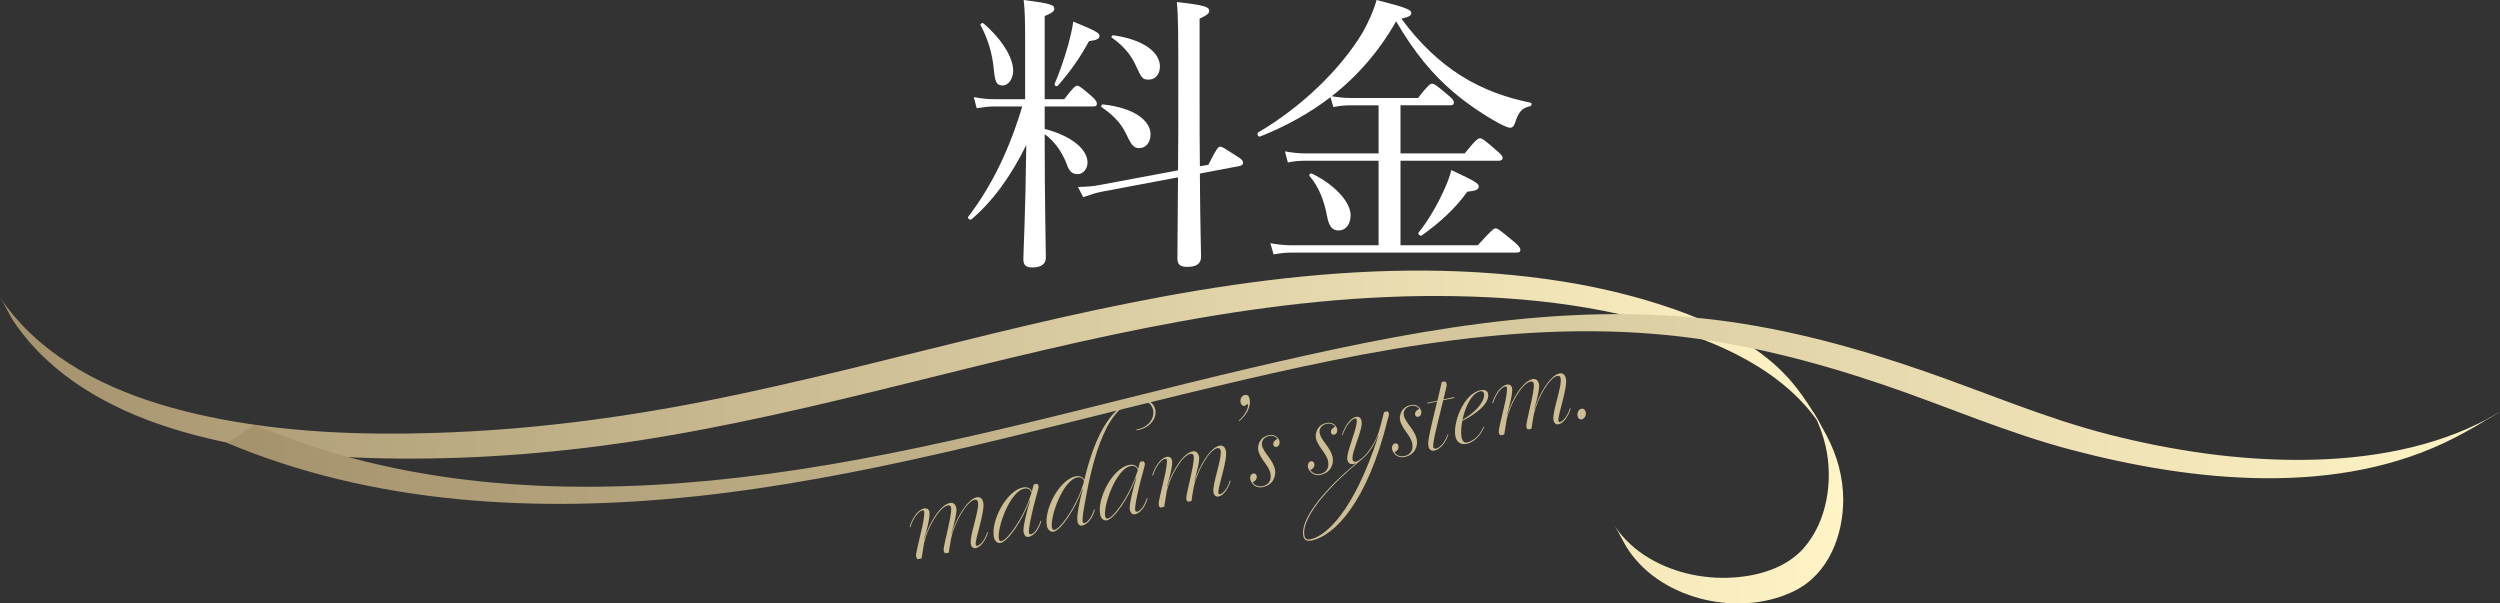 <?xml version="1.0" encoding="UTF-8"?><svg id="_レイヤー_2" xmlns="http://www.w3.org/2000/svg" xmlns:xlink="http://www.w3.org/1999/xlink" viewBox="0 0 600 144.83"><rect x="0" y="0" width="600" height="144.83" fill="#333333" stroke="none"/><defs><linearGradient id="_シャンパンゴールド" x1="0" y1="104.88" x2="442.36" y2="104.88" gradientUnits="userSpaceOnUse"><stop offset="0" stop-color="#a4926c"/><stop offset="1" stop-color="#fff4c6"/></linearGradient><linearGradient id="_シャンパンゴールド-2" x1="54.23" y1="98.15" x2="600" y2="98.15" xlink:href="#_シャンパンゴールド"/></defs><g id="_レイヤー_1-2"><g id="title_x5F_system"><path d="M250.72,30.94c6.23,1.61,10.29,4.76,10.29,8.12,0,1.47-1.12,2.73-2.31,2.73-1.12,0-2.03-.35-2.73-2.52-1.05-2.73-2.87-5.39-5.25-7.07,0,16.8.28,26.88.28,29.61,0,1.61-1.19,2.38-3.22,2.38-1.61,0-2.17-.63-2.17-1.96,0-1.89.49-10.36.7-27.44-3.71,7.56-8.12,13.58-13.16,17.85-.35.28-1.05-.28-.77-.63,5.81-7.56,10.08-16.73,12.95-26.46h-6.58c-1.4,0-2.52.14-4.34.42l-.7-2.66c1.96.35,3.22.49,4.9.49h7.42v-13.72c0-5.6-.07-7.49-.35-10.08,6.58.84,7.35,1.19,7.35,2.1,0,.56-.42.98-2.31,1.75v19.95h4.69c2.17-2.87,2.73-3.22,3.15-3.22s.91.35,3.36,2.45c.98.84,1.33,1.4,1.33,1.82,0,.49-.21.7-.91.7h-11.62v5.39ZM238.54,16.87c-.35-3.85-1.33-7.35-3.22-10.85-.14-.28.42-.63.7-.42,4.27,3.64,7.14,8.12,7.14,11.34,0,1.96-1.12,3.57-2.52,3.57s-1.82-.7-2.1-3.64ZM253.1,20.16c1.19-2.73,2.38-6.23,3.29-9.45.49-1.89.98-3.85,1.19-5.53,5.46,2.24,6.3,2.73,6.3,3.43s-.7,1.05-2.52,1.26c-2.03,3.78-4.41,7.21-7.49,10.71-.21.28-.91-.07-.77-.42ZM287.97,41.65c.07,12.46.28,17.78.28,19.95,0,1.68-1.05,2.45-3.36,2.45-1.68,0-2.31-.63-2.31-2.03,0-2.38.07-7.63.14-19.46l-18.2,3.43c-1.54.28-2.73.7-4.55,1.33l-1.26-2.45c2.38-.07,3.57-.14,5.32-.49l18.69-3.5c.07-5.18.07-11.62.07-19.46,0-13.44,0-17.43-.35-20.93,6.37.7,7.77,1.12,7.77,2.1,0,.56-.35.98-2.31,1.89v17.78c0,7,0,12.81.07,17.64l2.03-.35c1.96-3.85,2.31-4.34,2.87-4.34.49,0,.98.35,3.92,2.24,1.33.77,1.54,1.19,1.54,1.61,0,.35-.21.63-.77.77l-9.59,1.82ZM270.81,33.25c-1.4-3.08-2.73-4.97-6.44-7.56-.21-.14,0-.63.28-.63,7.35.77,11.48,3.78,11.48,7.21,0,1.89-1.12,3.29-2.73,3.29-1.19,0-1.75-.7-2.59-2.31ZM272.64,15.82c-1.19-2.66-3.01-4.83-5.81-6.79-.21-.14.07-.63.35-.56,7.07.98,11.2,3.99,11.2,7.49,0,1.82-1.05,3.15-2.73,3.15-1.4,0-1.68-.35-3.01-3.29Z" style="fill:#fff;"/><path d="M319.32,23.31c-4.9,3.78-10.57,6.93-16.87,9.45-.49.21-.91-.7-.49-.98,10.43-6.09,19.88-15.26,25.13-24.08,1.47-2.66,2.59-5.18,3.29-7.7,7.14,1.82,8.33,2.31,8.33,3.15,0,.56-.49.91-2.38,1.33,4.41,5.95,8.96,10.29,14.35,13.72,5.46,3.43,11.13,5.32,16.66,6.44.35.07.28.77-.07.84-1.96.42-2.8,1.26-3.71,4.13-.28.77-.63,1.05-1.12,1.05-.35,0-1.19-.28-2.52-.98-3.29-1.75-7.7-4.69-10.99-7.49-5.11-4.34-9.45-9.52-13.86-17.08-3.92,6.93-9.17,13.09-15.47,17.99,1.89.28,3.08.42,4.69.42h16.03c2.45-3.15,2.94-3.43,3.36-3.43.49,0,.98.28,3.78,2.66,1.19.98,1.47,1.4,1.47,1.82,0,.49-.21.7-.91.7h-11.9v11.55h15.4c2.66-3.29,3.22-3.64,3.71-3.64.42,0,.98.35,3.78,2.8,1.26,1.05,1.61,1.47,1.61,1.89s-.21.7-.91.7h-23.59v20.3h18.55c3.36-3.71,3.85-4.06,4.27-4.06.49,0,.98.35,4.2,3.01,1.4,1.19,1.75,1.68,1.75,2.1,0,.49-.21.7-.91.7h-53.77c-1.61,0-2.8.14-4.55.42l-.77-2.66c2.1.35,3.5.49,5.32.49h20.65v-20.3h-17.22c-1.61,0-2.8.07-4.55.42l-.7-2.66c2.03.35,3.36.49,5.25.49h17.22v-11.55h-6.44c-1.47,0-2.66.07-4.41.42l-.7-2.38ZM318.55,52.16c-.7-3.92-2.03-7.35-4.27-9.94-.21-.28.21-.7.56-.56,5.39,2.59,9.31,6.79,9.31,10.01,0,2.17-1.19,3.64-2.87,3.64-1.33,0-2.24-.7-2.73-3.15ZM340.47,55.8c2.24-2.73,4.48-6.65,5.95-9.87.91-1.96,1.61-3.78,1.89-5.11,5.88,2.73,6.58,3.22,6.58,3.92,0,.77-.63,1.05-2.73,1.26-3.08,4.27-6.65,7.42-10.92,10.5-.35.28-1.05-.35-.77-.7Z" style="fill:#fff;"/><path d="M218.3,126.46c.52-1.81,1.84-4.08,3.44-4.42.87-.18,1.22.37,1.31.76.25,1.2-.69,4.77-1.24,6.45l.07.02c1.19-3.9,3.78-8.07,6.1-8.56.77-.16,1.34.27,1.55,1.23.21,1-.64,4.17-1.17,6.09l.04.03c1.15-3.89,3.81-8.25,6-8.71.7-.15,1.36.16,1.58,1.23.47,2.19-2.05,8.99-1.8,10.15.05.23.2.3.4.26.63-.13,1.8-1.32,2.36-3.28l.19.06c-.48,1.67-1.65,3.51-2.88,3.77-.6.13-1.08-.19-1.25-.95-.4-1.9,2.13-8.13,1.7-10.16-.09-.4-.4-.58-.8-.49-1.9.4-4.74,5.35-5.6,9.15-.03.04-.02.07-.02.07l-.11.62c-.21,1.16-.36,2.06-.44,2.84l-.86.18c-.15-.07-.3-.25-.38-.62-.22-1.03,2.12-8.69,1.76-10.38-.09-.43-.4-.58-.77-.5-2.2.47-4.99,5.79-5.7,9l-.6,3.71-.93.2c-.12-.08-.3-.25-.38-.62-.15-.7.58-3.15,1.49-7.23.27-1.2.56-3.07.44-3.64-.04-.2-.2-.27-.46-.21-.7.15-2.03,1.4-2.87,4.02l-.19-.06Z" style="fill:#cdbe94;"/><path d="M245.68,127.87c-.09-.4-.06-.96.02-1.53.24-1.48.76-3.78,1.51-6.16h-.11c-1.76,4.81-5.16,9.74-6.95,10.12-.6.13-1.37-.23-1.6-1.33-.81-3.82,2.89-11.11,6.88-11.96,1.16-.25,1.96.24,2.22.95l.44-1.69.77-.16c.15.07.33.24.41.64.06.27-.61,2.39-1.15,4.55-.78,3.22-1.34,5.78-1.16,6.64.06.27.24.33.51.27.63-.13,1.63-1.18,2.27-3.23l.19.06c-.76,2.63-2.12,3.61-3.01,3.8-.63.13-1.06-.26-1.22-.99ZM247.57,118.29c-.18-.69-.75-1.23-1.78-1.01-3.49.74-6.58,9.6-6.05,12.09.05.23.19.58.62.49,1.4-.3,4.18-4.36,5.77-7.83.64-1.39,1.13-2.85,1.43-3.74Z" style="fill:#cdbe94;"/><path d="M260.34,120.83c-.35,1.95-.62,3.78-.49,4.38.06.27.22.37.48.31.6-.13,1.59-1.17,2.26-3.26l.19.06c-.73,2.62-2.08,3.6-3.08,3.82-.5.11-.96-.25-1.11-.98-.27-1.26.62-5.42,1.27-7.74h-.11c-1.59,4.63-5.11,9.8-6.84,10.17-.63.13-1.4-.22-1.64-1.32-.81-3.82,2.89-11.11,6.85-11.95,1.06-.23,1.81.21,2.12.83,1.98-8.34,5.59-17.7,12.24-19.11,2.83-.6,4.44.62,4.79,2.25.41,1.93-1.04,4.43-4.53,5l-.04-.2c3.15-.53,4.43-2.89,4.04-4.72-.32-1.5-1.74-2.65-4.21-2.13-7.81,1.66-10.73,16.57-12.19,24.59ZM260.06,115.92l.1-.51c-.23-.61-.81-1.01-1.64-.83-3.49.74-6.58,9.6-6.05,12.09.05.23.19.58.63.49,1.23-.26,4.01-4.02,5.84-8.16.38-.84.82-2.19,1.12-3.09Z" style="fill:#cdbe94;"/><path d="M271.18,122.45c-.08-.4-.06-.96.02-1.53.24-1.48.76-3.78,1.51-6.16h-.11c-1.75,4.81-5.16,9.74-6.95,10.12-.6.13-1.37-.23-1.6-1.33-.81-3.82,2.89-11.11,6.88-11.96,1.16-.25,1.96.24,2.22.95l.44-1.69.77-.16c.15.07.33.24.41.64.06.27-.61,2.39-1.15,4.55-.77,3.22-1.34,5.78-1.16,6.64.06.27.24.33.51.27.63-.13,1.63-1.18,2.27-3.23l.19.06c-.76,2.63-2.12,3.61-3.02,3.8-.63.13-1.06-.26-1.22-.99ZM273.08,112.87c-.18-.69-.75-1.23-1.78-1.01-3.49.74-6.58,9.6-6.05,12.09.05.23.19.58.62.49,1.4-.3,4.18-4.36,5.77-7.83.64-1.39,1.13-2.85,1.43-3.74Z" style="fill:#cdbe94;"/><path d="M276.53,114.08c.52-1.81,1.85-4.08,3.44-4.42.87-.18,1.22.37,1.31.76.26,1.2-.69,4.77-1.24,6.45l.07.02c1.19-3.9,3.78-8.07,6.11-8.56.76-.16,1.34.27,1.55,1.23.21,1-.64,4.17-1.17,6.09l.04.03c1.15-3.89,3.81-8.25,6-8.71.7-.15,1.36.16,1.58,1.23.47,2.19-2.05,8.99-1.8,10.15.05.23.2.3.4.26.63-.13,1.8-1.32,2.36-3.28l.19.06c-.48,1.67-1.65,3.51-2.88,3.77-.6.13-1.08-.19-1.25-.95-.4-1.9,2.13-8.13,1.7-10.16-.08-.4-.4-.58-.8-.49-1.89.4-4.74,5.35-5.6,9.15-.03.04-.02.07-.02.07l-.11.62c-.21,1.16-.36,2.06-.44,2.84l-.87.18c-.15-.07-.3-.25-.37-.62-.22-1.03,2.12-8.69,1.75-10.38-.09-.43-.4-.58-.77-.5-2.2.47-4.99,5.79-5.7,9l-.6,3.71-.93.2c-.12-.08-.3-.25-.38-.62-.15-.7.58-3.15,1.49-7.23.27-1.2.56-3.07.44-3.64-.04-.2-.2-.27-.46-.21-.7.15-2.03,1.4-2.87,4.02l-.19-.06Z" style="fill:#cdbe94;"/><path d="M297.74,96.61c-.15-.7.14-1.63,1-1.81.6-.13,1.02.2,1.17.93.29,1.36-.23,3.49-2.51,5.36l-.1-.15c1.77-1.49,2.32-3.31,2.21-3.81-.03-.13-.07-.16-.13-.15-.17.04-.34.35-.64.41-.53.11-.89-.26-1-.79Z" style="fill:#cdbe94;"/><path d="M302.98,116.7c1.3-.28,2.31-1.22,1.91-3.12-.4-1.9-2.47-3.44-2.9-5.47-.25-1.2.33-3.2,2.52-3.66,1.63-.35,2.43.8,2.57,1.47.11.53-.09,1.2-.72,1.33-.43.09-.7-.17-.77-.53-.09-.43.2-1.02,1-1.36-.27-.46-1-.93-2.03-.72-1.3.28-1.88,1.3-1.67,2.27.39,1.83,2.6,3.38,3.09,5.7.32,1.53-.31,3.75-2.91,4.3-1.79.38-2.81-.97-3.01-1.9-.11-.53.09-1.23.72-1.37.4-.08.73.16.83.62.09.43-.13,1.17-.98,1.46.48.77,1.36,1.17,2.36.96Z" style="fill:#cdbe94;"/><path d="M316.82,113.76c1.3-.28,2.31-1.22,1.91-3.12-.4-1.9-2.47-3.44-2.9-5.47-.26-1.2.33-3.2,2.52-3.66,1.63-.35,2.43.8,2.57,1.47.11.53-.09,1.2-.72,1.34-.43.09-.7-.17-.77-.53-.09-.43.2-1.02,1-1.36-.27-.46-1-.93-2.03-.72-1.3.28-1.88,1.3-1.67,2.27.39,1.83,2.59,3.38,3.09,5.7.33,1.53-.31,3.75-2.91,4.3-1.79.38-2.81-.97-3.01-1.9-.11-.53.09-1.23.72-1.37.4-.08.73.16.83.62.09.43-.13,1.18-.98,1.46.48.77,1.36,1.17,2.36.96Z" style="fill:#cdbe94;"/><path d="M332.15,98.89l.8-.17c.18.03.33.24.41.64.04.17-.25,1.13-.31,1.32-4.93,19.99-12.84,27.89-18.19,29.03-.83.18-1.81.14-2.05-.99-.94-4.42,5.87-11.95,12.73-17.62-.88.43-1.9.54-2.18-.79-.35-1.66,2.6-7.89,2.24-9.58-.05-.23-.18-.34-.41-.29-.86.18-2.27,1.77-2.96,4.04l-.15-.07c.45-1.66,1.82-4.04,3.31-4.35.8-.17,1.24.29,1.38.92.45,2.1-2.52,7.59-2.15,9.35.09.4.43.57.8.49,1.2-.25,4.07-2.92,5.47-7.14.48-1.49.77-2.91,1.28-4.79ZM330.72,104.58c-1.33,3.24-2.68,4.71-4.43,6.12-5.51,4.47-14.25,13.11-13.21,17.96.18.83.85.9,1.48.76,3.56-.76,10.28-6.42,16.24-24.79l-.08-.05Z" style="fill:#cdbe94;"/><path d="M337.01,109.47c1.3-.28,2.31-1.22,1.91-3.12-.4-1.9-2.47-3.44-2.9-5.47-.26-1.2.33-3.2,2.52-3.66,1.63-.35,2.43.8,2.57,1.47.11.53-.09,1.2-.72,1.34-.43.09-.7-.17-.77-.53-.09-.43.2-1.02,1-1.36-.27-.46-1-.93-2.03-.72-1.3.28-1.88,1.3-1.67,2.27.39,1.83,2.59,3.38,3.09,5.7.33,1.53-.31,3.75-2.91,4.3-1.79.38-2.81-.97-3.01-1.9-.11-.53.09-1.23.72-1.37.4-.08.73.16.83.62.09.43-.13,1.18-.98,1.46.48.77,1.36,1.17,2.36.96Z" style="fill:#cdbe94;"/><path d="M342.53,96.68l2.46-.52,1.03-4.46.73-.16c.19.06.36.24.45.63.07.33-.2,1.33-.78,3.68l2.59-.55.04.2-2.69.57c-.34,1.32-.74,3.04-1.28,5.28-.69,2.82-1.25,5.24-1.08,6.03.05.23.32.35.65.28.87-.18,2.08-1.35,2.81-3.45l.15.07c-.9,2.8-2.62,3.72-3.35,3.87-.67.14-1.26-.22-1.42-.95-.23-1.06.12-2.56.91-6l1.16-4.83-2.36.5-.04-.2Z" style="fill:#cdbe94;"/><path d="M349.31,104.73c-.67-3.13,1.86-10.2,6.02-11.08,1.06-.23,1.68.2,1.8.77.54,2.53-3.35,5.19-6.18,6.59-.29,1.56-.36,3.03-.16,4,.18.86.6,1.33,1.29,1.18,1.1-.23,2.82-1.12,3.99-3.8l.15.07c-.85,2.06-2.45,3.68-4.21,4.06-1.33.28-2.39-.29-2.71-1.79ZM351,100.76c3.8-2.23,5.47-4.85,5.15-6.34-.08-.37-.41-.61-.87-.51-2.1.45-3.65,3.76-4.28,6.85Z" style="fill:#cdbe94;"/><path d="M358.14,96.74c.52-1.81,1.84-4.08,3.44-4.42.87-.18,1.22.36,1.31.76.25,1.2-.69,4.77-1.24,6.45l.07.02c1.19-3.9,3.78-8.07,6.1-8.56.77-.16,1.34.27,1.55,1.23.21,1-.64,4.17-1.17,6.09l.04.03c1.15-3.89,3.81-8.25,6-8.71.7-.15,1.36.16,1.58,1.23.47,2.19-2.05,8.99-1.8,10.15.05.23.2.3.4.26.63-.13,1.8-1.32,2.36-3.28l.19.06c-.48,1.67-1.65,3.51-2.88,3.77-.6.13-1.08-.19-1.25-.95-.4-1.9,2.13-8.13,1.7-10.16-.08-.4-.4-.58-.8-.49-1.89.4-4.73,5.35-5.6,9.15-.03.04-.02.07-.02.07l-.11.61c-.21,1.16-.36,2.06-.44,2.84l-.86.18c-.15-.07-.3-.25-.38-.62-.22-1.03,2.12-8.69,1.76-10.38-.09-.43-.4-.58-.77-.5-2.19.47-4.99,5.79-5.7,9l-.6,3.71-.93.2c-.12-.08-.29-.25-.37-.62-.15-.7.58-3.15,1.49-7.23.27-1.2.56-3.07.44-3.64-.04-.2-.2-.27-.46-.21-.7.15-2.03,1.4-2.87,4.02l-.19-.06Z" style="fill:#cdbe94;"/><path d="M379.53,98.1c.6-.13.94.32,1.04.79.2.93-.41,1.65-.95,1.76-.53.11-.88-.23-1.01-.83-.13-.63.15-1.56.92-1.72Z" style="fill:#cdbe94;"/><path d="M3.47,77.42c8.72,12.75,22.57,20.52,37.01,25.16,16.62,5.34,34.29,7.09,51.67,7.43,19.72.38,39.54-1.07,59.04-3.97,22.7-3.38,45.04-8.73,67.3-14.24,42.97-10.65,86.42-21.58,131.03-20.72,20.84.4,42.36,3.26,61.69,11.41,7.43,3.13,14.6,7.29,20.34,13.03,1.2,1.2,2.34,2.48,3.39,3.82.45.58.89,1.16,1.31,1.76.22.32.43.64.65.96,1.47,2.12-2.91-5.5-1.49-2.58,1.21,2.48,2.17,5.03,2.77,7.73,1.8,8.19.37,17.92-5.32,24.37-3.85,4.36-9.83,6.33-15.47,6.91-7.39.76-15.23-.73-21.64-4.56-3.25-1.94-6.07-4.51-8.2-7.64.93,1.36,2.15,4.06,3.33,5.8,8.24,12.15,27.16,16.2,40.09,9.57,7.96-4.08,11.45-13.33,11.4-21.89-.03-5.33-1.48-10.53-3.98-15.22-3.46-6.49-7.24-12.56-12.86-17.4-6.89-5.95-15.25-9.97-23.79-12.96-9.83-3.44-20.04-5.74-30.35-7.18-44.63-6.23-89.98,2.6-133.26,13.08-22.89,5.54-45.66,11.6-68.77,16.17-21.22,4.2-42.68,6.91-64.31,7.62-18.34.6-36.95-.09-54.96-3.87-15.54-3.27-31.41-9.05-43.04-20.25-2.63-2.53-4.98-5.33-7.04-8.34,1.3,1.9,2.16,4.1,3.47,6h0Z" style="fill:url(#_シャンパンゴールド);"/><path d="M54.23,106.19c35.45,14.93,74.61,16.95,112.47,12.95,39.88-4.22,78.57-15.18,117.43-24.57,37.75-9.11,77.18-18.06,116.24-14.12,17.36,1.75,34.31,6.06,50.83,11.62,15.42,5.19,30.3,11.79,46.07,15.93,29.18,7.67,64.01,11.38,91.81-2.92,3.58-1.84,7.05-3.92,10.51-5.98,1.36-.81-1.2.63-1.32.7-1.65.94-3.29,1.89-4.92,2.86-.24.14,5.26-2.82,2.67-1.61-.43.2-.85.43-1.28.64-.88.43-1.77.84-2.66,1.23-1.73.76-3.5,1.44-5.29,2.07-3.51,1.23-7.1,2.21-10.73,2.98-7.64,1.62-15.46,2.33-23.26,2.4-15.65.14-31.32-2.2-46.47-6.04-15.25-3.87-29.61-10.07-44.44-15.22-16.12-5.6-32.64-10.13-49.6-12.27-37.73-4.76-75.84,2.99-112.47,11.57-38.33,8.98-76.29,20.08-115.39,25.32-36.59,4.9-74.72,4.9-110.09-6.82-4.37-1.45-8.67-3.08-12.91-4.87-.47-.2-3.15,1.77-3.62,2.04-.47.27-3.12,2.31-3.58,2.12h0Z" style="fill:url(#_シャンパンゴールド-2);"/></g></g></svg>